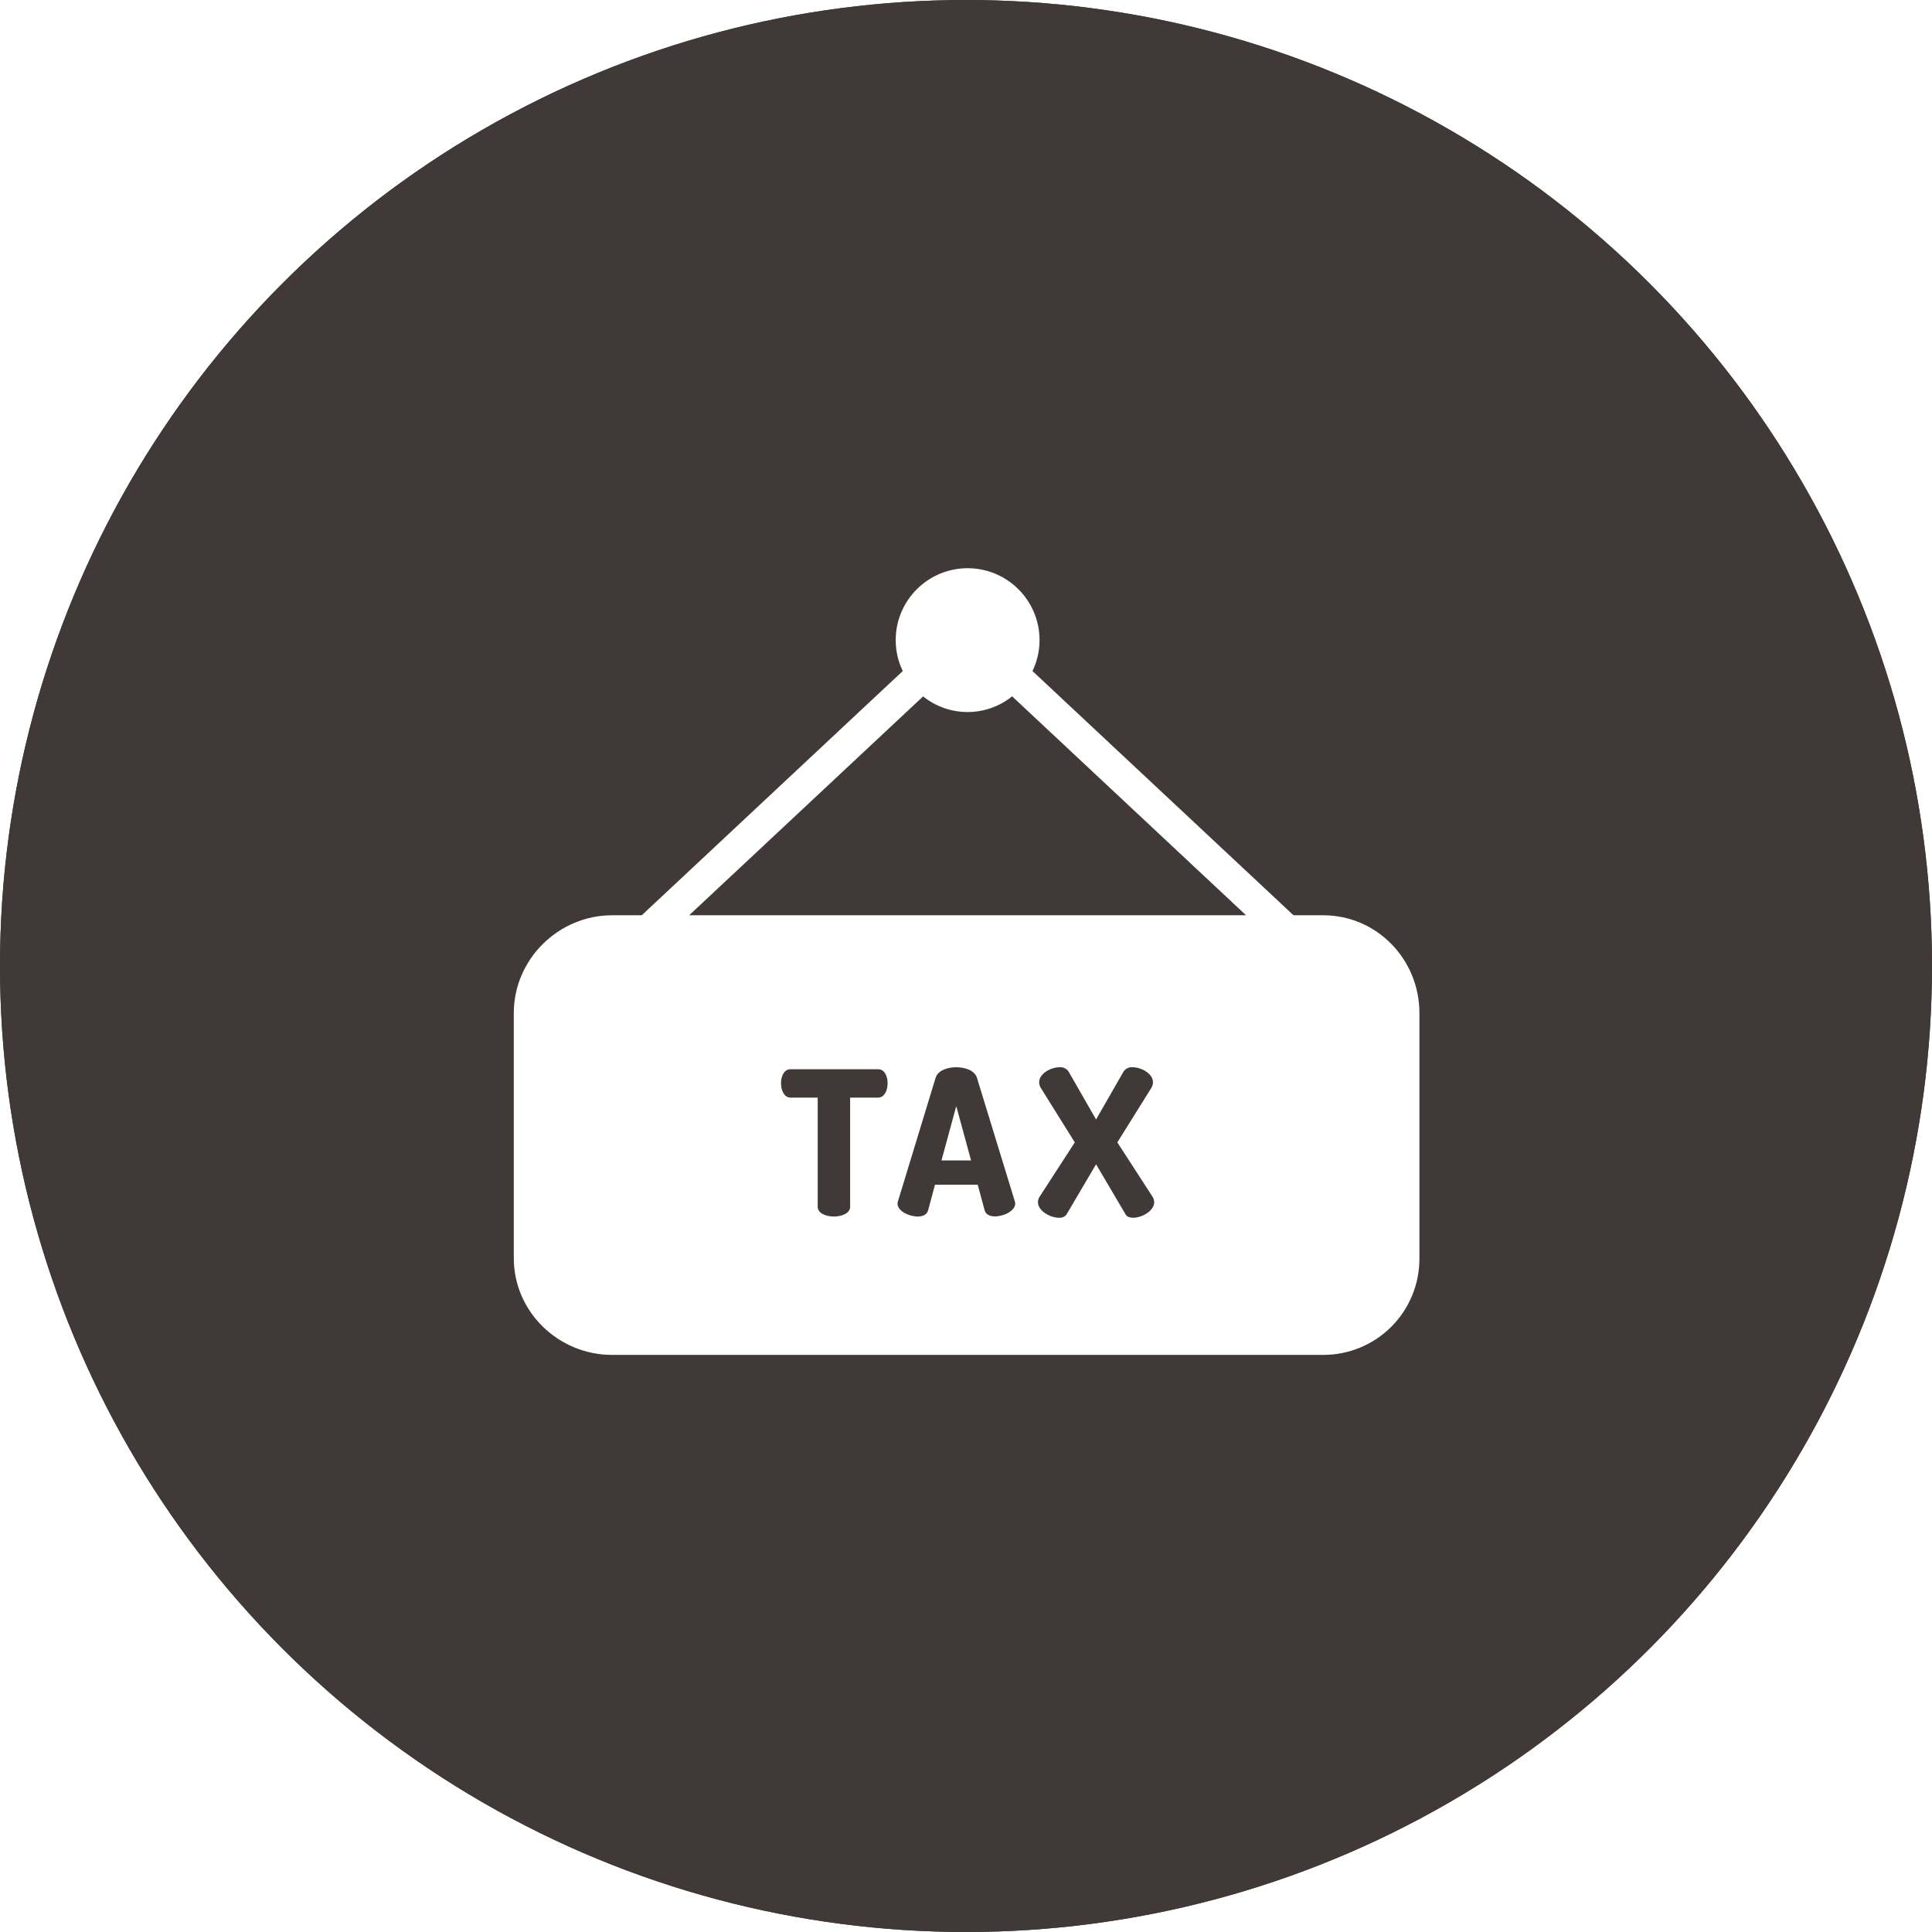 <svg width="100" height="100" viewBox="0 0 100 100" fill="none" xmlns="http://www.w3.org/2000/svg">
<rect width="100" height="100" fill="white"/>
<circle cx="50" cy="50" r="50" fill="#413938"/>
<circle cx="50" cy="50" r="50" fill="#413938"/>
<path d="M48.731 60.063H50.262L49.496 57.252L48.731 60.063Z" fill="white"/>
<path d="M68.488 47.374H66.951L53.441 34.733C53.682 34.234 53.807 33.686 53.807 33.132C53.805 31.076 52.137 29.41 50.081 29.411C48.026 29.412 46.36 31.081 46.361 33.136C46.361 33.689 46.486 34.235 46.727 34.732L33.217 47.374H31.68C28.904 47.374 26.594 49.658 26.594 52.433V65.122C26.594 67.898 28.904 70.129 31.68 70.129H68.488C69.814 70.132 71.087 69.604 72.022 68.664C72.957 67.724 73.478 66.448 73.469 65.122V52.433C73.469 49.658 71.263 47.374 68.488 47.374V47.374ZM45.449 56.812H44.002V62.465C44.002 62.8 43.571 62.968 43.163 62.968C42.754 62.968 42.324 62.8 42.324 62.465V56.812H40.919C40.604 56.812 40.425 56.465 40.425 56.067C40.425 55.721 40.573 55.343 40.919 55.343H45.449C45.795 55.343 45.942 55.721 45.942 56.067C45.942 56.465 45.764 56.812 45.449 56.812V56.812ZM51.5 62.96C51.237 62.96 51.028 62.868 50.965 62.648L50.608 61.321H48.395L48.039 62.648C47.976 62.868 47.766 62.968 47.504 62.968C47.053 62.968 46.455 62.685 46.455 62.297C46.458 62.258 46.465 62.219 46.477 62.182L48.427 55.785C48.542 55.418 49.014 55.24 49.496 55.24C49.979 55.24 50.451 55.418 50.566 55.785L52.527 62.18C52.538 62.217 52.545 62.255 52.548 62.293C52.548 62.681 51.95 62.96 51.5 62.96ZM58.651 63.031C58.484 63.031 58.326 62.978 58.264 62.863L56.732 60.263L55.201 62.863C55.109 62.982 54.963 63.045 54.813 63.031C54.362 63.031 53.723 62.675 53.723 62.224C53.726 62.119 53.759 62.017 53.817 61.93L55.631 59.13L53.891 56.341C53.824 56.245 53.788 56.132 53.786 56.016C53.786 55.575 54.383 55.24 54.844 55.24C55.049 55.223 55.243 55.331 55.338 55.512L56.732 57.945L58.127 55.512C58.221 55.331 58.416 55.223 58.62 55.24C59.081 55.24 59.679 55.575 59.679 56.016C59.676 56.132 59.64 56.245 59.574 56.341L57.833 59.13L59.647 61.93C59.706 62.017 59.738 62.119 59.742 62.224C59.742 62.675 59.102 63.031 58.651 63.031ZM35.671 47.374L47.78 36.046C49.127 37.125 51.042 37.124 52.388 36.043L64.496 47.374H35.671Z" fill="white"/>
</svg>

